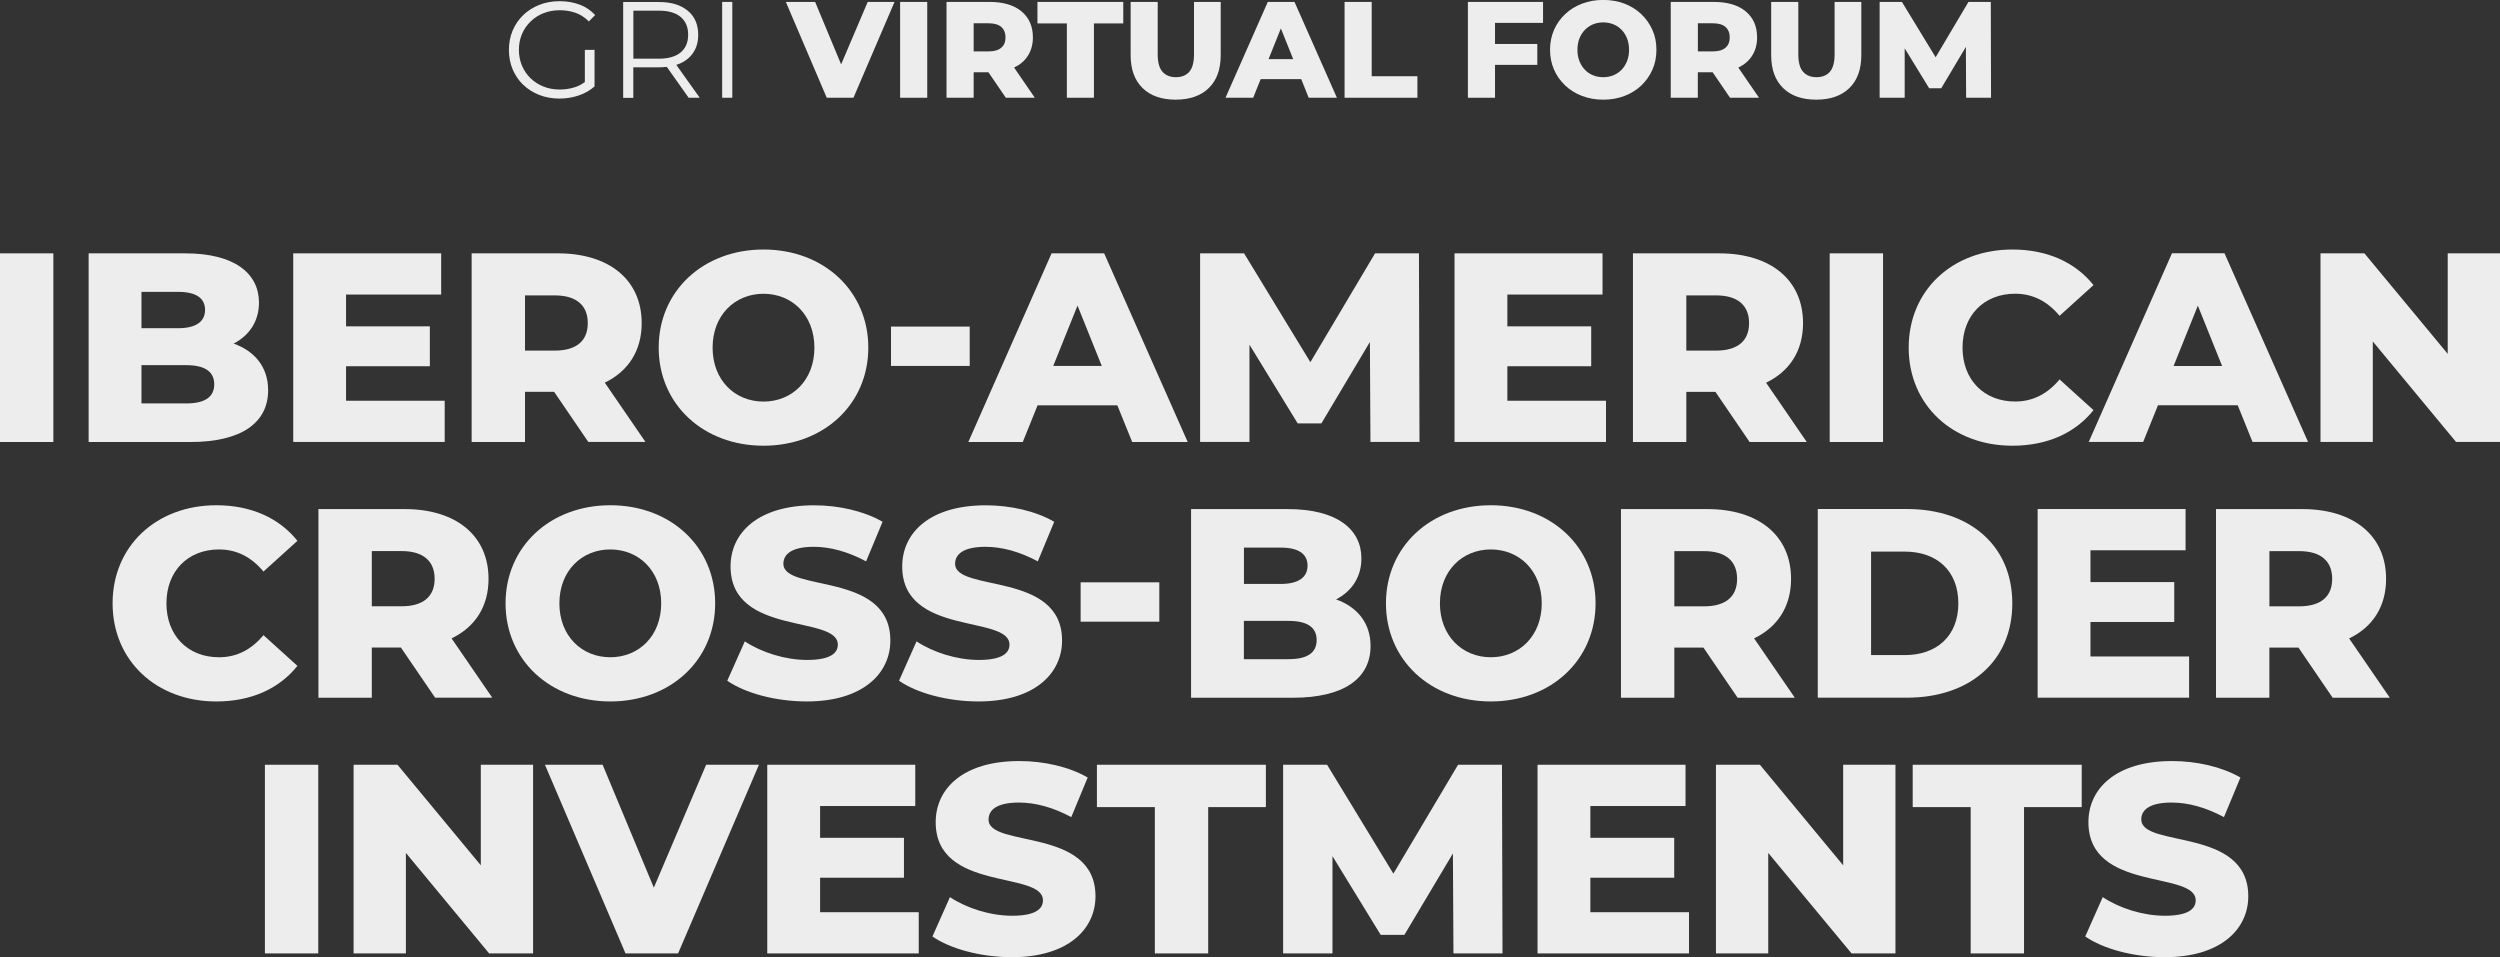 <?xml version="1.0" encoding="UTF-8"?>
<svg id="Layer_2" data-name="Layer 2" xmlns="http://www.w3.org/2000/svg" viewBox="0 0 417.42 159.82">
  <rect x="0" y="0" width="417.42" height="159.82" fill="#333333" stroke="none"/>
  <defs>
    <style>
      .cls-1 {
        fill: #ededed;
        stroke-width: 0px;
      }
    </style>
  </defs>
  <g id="Camada_1" data-name="Camada 1">
    <g>
      <path class="cls-1" d="M87.36,14.15c.75.73,1.65,1.3,2.67,1.7,1.03.4,2.15.61,3.37.61,1.11,0,2.18-.17,3.2-.51,1.02-.34,1.91-.85,2.67-1.52v-6.1h-1.62v5.37c-.5.37-1.03.65-1.59.84-.82.27-1.68.41-2.59.41-.98,0-1.88-.16-2.71-.49-.83-.33-1.55-.79-2.17-1.39-.62-.6-1.1-1.31-1.44-2.11-.34-.81-.51-1.68-.51-2.63s.17-1.84.51-2.64c.34-.8.82-1.5,1.44-2.1.62-.6,1.34-1.07,2.17-1.39.83-.33,1.74-.49,2.73-.49.93,0,1.8.15,2.61.43.81.29,1.55.77,2.22,1.44l1.05-1.07c-.72-.78-1.58-1.36-2.59-1.74-1.01-.38-2.13-.57-3.35-.57s-2.34.2-3.37.61c-1.03.4-1.92.97-2.69,1.7-.76.73-1.35,1.59-1.77,2.58-.42.99-.63,2.07-.63,3.25s.21,2.25.63,3.25c.42.99,1.01,1.85,1.76,2.58Z"/>
      <path class="cls-1" d="M105.75,11.24h4.3c.45,0,.87-.03,1.28-.08l3.65,5.16h1.85l-3.91-5.49c.21-.07.43-.14.62-.23.98-.43,1.73-1.06,2.25-1.87.53-.81.79-1.79.79-2.91,0-1.72-.58-3.07-1.75-4.03-1.17-.97-2.76-1.45-4.79-1.45h-5.99v16h1.69v-5.07ZM105.75,1.78h4.25c1.6,0,2.81.35,3.65,1.05.83.7,1.25,1.69,1.25,2.97s-.42,2.25-1.25,2.95c-.83.7-2.05,1.05-3.65,1.05h-4.25V1.78Z"/>
      <rect class="cls-1" x="120.58" y=".32" width="1.69" height="16"/>
      <polygon class="cls-1" points="142.5 16.32 149.36 .32 144.88 .32 140.44 10.75 136.1 .32 131.21 .32 138.04 16.32 142.5 16.32"/>
      <rect class="cls-1" x="150.29" y=".32" width="4.53" height="16"/>
      <path class="cls-1" d="M162.57,12.07h2.47l2.9,4.25h4.84l-3.46-5.04c.97-.46,1.73-1.09,2.27-1.92.58-.88.87-1.92.87-3.12,0-1.83-.63-3.27-1.89-4.33-1.26-1.06-3.05-1.59-5.38-1.59h-7.15v16h4.53v-4.25ZM162.57,3.89h2.51c.94,0,1.65.21,2.11.62.46.41.7.99.7,1.74s-.23,1.3-.7,1.71c-.47.41-1.17.62-2.11.62h-2.51V3.89Z"/>
      <polygon class="cls-1" points="178.13 16.32 182.65 16.32 182.65 3.91 187.55 3.91 187.55 .32 173.22 .32 173.22 3.91 178.13 3.91 178.13 16.32"/>
      <path class="cls-1" d="M196.3,16.64c2.36,0,4.21-.65,5.53-1.94,1.33-1.29,1.99-3.13,1.99-5.51V.32h-4.46v8.73c0,1.37-.27,2.35-.8,2.95-.53.59-1.27.89-2.22.89s-1.69-.3-2.23-.89c-.54-.59-.81-1.58-.81-2.95V.32h-4.52v8.87c0,2.38.66,4.21,1.99,5.51,1.33,1.3,3.17,1.94,5.53,1.94Z"/>
      <path class="cls-1" d="M210.48,13.21h6.78l1.25,3.11h4.71l-7.08-16h-4.46l-7.06,16h4.62l1.25-3.11ZM213.87,4.76l2.05,5.11h-4.11l2.05-5.11Z"/>
      <polygon class="cls-1" points="236.66 12.73 229.03 12.73 229.03 .32 224.5 .32 224.5 16.32 236.66 16.32 236.66 12.73"/>
      <polygon class="cls-1" points="249.62 10.83 256.68 10.83 256.68 7.34 249.62 7.34 249.62 3.82 257.64 3.82 257.64 .32 245.09 .32 245.09 16.32 249.62 16.32 249.62 10.83"/>
      <path class="cls-1" d="M261.33,14.27c.8.75,1.74,1.34,2.82,1.75,1.08.41,2.26.62,3.54.62s2.48-.21,3.55-.62c1.07-.41,2.01-.99,2.8-1.74.79-.75,1.41-1.63,1.86-2.64.45-1.01.67-2.12.67-3.33s-.22-2.31-.67-3.31c-.45-1.01-1.07-1.89-1.86-2.64-.79-.75-1.73-1.34-2.8-1.75-1.07-.41-2.26-.62-3.55-.62s-2.46.21-3.54.62-2.02.99-2.82,1.75c-.8.75-1.42,1.63-1.86,2.64-.44,1.01-.66,2.11-.66,3.31s.22,2.31.66,3.31c.44,1.01,1.06,1.89,1.86,2.64ZM263.71,6.43c.22-.56.53-1.04.91-1.44.39-.4.85-.71,1.37-.93.53-.21,1.09-.32,1.7-.32s1.18.11,1.7.32c.53.21.98.52,1.37.93.39.4.69.88.91,1.44.22.56.33,1.19.33,1.89s-.11,1.31-.33,1.87c-.22.56-.53,1.05-.91,1.45-.39.4-.85.71-1.37.93-.53.21-1.09.32-1.7.32s-1.18-.11-1.7-.32c-.53-.21-.98-.52-1.37-.93-.39-.4-.69-.89-.91-1.45-.22-.56-.33-1.19-.33-1.87s.11-1.33.33-1.89Z"/>
      <path class="cls-1" d="M283.49,12.07h2.47l2.9,4.25h4.84l-3.46-5.04c.97-.46,1.73-1.09,2.27-1.92.58-.88.87-1.92.87-3.12,0-1.83-.63-3.27-1.89-4.33-1.26-1.06-3.05-1.59-5.38-1.59h-7.15v16h4.52v-4.25ZM283.49,3.89h2.51c.94,0,1.65.21,2.11.62.46.41.7.99.7,1.74s-.23,1.3-.7,1.71c-.46.41-1.17.62-2.11.62h-2.51V3.89Z"/>
      <path class="cls-1" d="M303.26,16.64c2.36,0,4.21-.65,5.53-1.94,1.33-1.29,1.99-3.13,1.99-5.51V.32h-4.46v8.73c0,1.37-.27,2.35-.8,2.95-.53.59-1.27.89-2.22.89s-1.69-.3-2.23-.89c-.54-.59-.81-1.58-.81-2.95V.32h-4.53v8.87c0,2.38.66,4.21,1.99,5.51,1.33,1.3,3.17,1.94,5.53,1.94Z"/>
      <polygon class="cls-1" points="318.02 8.07 322.11 14.74 324.12 14.74 328.24 7.83 328.28 16.32 332.44 16.32 332.4 .32 328.67 .32 323.19 9.56 317.56 .32 313.84 .32 313.84 16.32 318.02 16.32 318.02 8.07"/>
      <rect class="cls-1" y="42.3" width="8.91" height="31.5"/>
      <path class="cls-1" d="M44.77,65.15c0-3.82-2.21-6.52-5.76-7.78,2.7-1.4,4.23-3.82,4.23-6.84,0-4.86-4.05-8.23-12.33-8.23H14.8v31.5h17.01c8.46,0,12.96-3.19,12.96-8.64ZM23.62,48.73h6.12c2.97,0,4.5,1.04,4.5,3.01s-1.53,3.06-4.5,3.06h-6.12v-6.07ZM23.62,67.36v-6.39h7.47c3.06,0,4.68,1.04,4.68,3.2s-1.62,3.19-4.68,3.19h-7.47Z"/>
      <polygon class="cls-1" points="74.25 66.91 57.78 66.91 57.78 61.15 71.77 61.15 71.77 54.49 57.78 54.49 57.78 49.18 73.66 49.18 73.66 42.3 48.96 42.3 48.96 73.79 74.25 73.79 74.25 66.91"/>
      <path class="cls-1" d="M87.66,65.42h4.86l5.71,8.37h9.54l-6.79-9.9c3.91-1.89,6.16-5.31,6.16-9.94,0-7.2-5.4-11.65-13.99-11.65h-14.4v31.5h8.91v-8.37ZM87.66,49.32h4.95c3.69,0,5.53,1.71,5.53,4.63s-1.84,4.59-5.53,4.59h-4.95v-9.22Z"/>
      <path class="cls-1" d="M109.98,58.04c0,9.45,7.43,16.38,17.5,16.38s17.5-6.93,17.5-16.38-7.43-16.38-17.5-16.38-17.5,6.93-17.5,16.38ZM127.48,49.05c4.77,0,8.5,3.55,8.5,9s-3.73,9-8.5,9-8.5-3.56-8.5-9,3.74-9,8.5-9Z"/>
      <rect class="cls-1" x="148.77" y="54.53" width="13.14" height="6.57"/>
      <path class="cls-1" d="M184.36,42.3h-8.78l-13.9,31.5h9.09l2.47-6.12h13.32l2.48,6.12h9.27l-13.95-31.5ZM175.86,61.1l4.05-10.08,4.05,10.08h-8.1Z"/>
      <polygon class="cls-1" points="218.79 60.47 207.72 42.3 200.38 42.3 200.38 73.79 208.62 73.79 208.62 57.55 216.67 70.69 220.63 70.69 228.73 57.1 228.82 73.79 237.01 73.79 236.92 42.3 229.59 42.3 218.79 60.47"/>
      <polygon class="cls-1" points="268.15 66.91 251.68 66.91 251.68 61.15 265.68 61.15 265.68 54.49 251.68 54.49 251.68 49.18 267.57 49.18 267.57 42.3 242.86 42.3 242.86 73.79 268.15 73.79 268.15 66.91"/>
      <path class="cls-1" d="M301.05,53.95c0-7.2-5.4-11.65-14-11.65h-14.4v31.5h8.91v-8.37h4.86l5.71,8.37h9.54l-6.79-9.9c3.92-1.89,6.17-5.31,6.17-9.94ZM286.51,58.54h-4.95v-9.22h4.95c3.69,0,5.53,1.71,5.53,4.63s-1.84,4.59-5.53,4.59Z"/>
      <rect class="cls-1" x="305.5" y="42.3" width="8.91" height="31.5"/>
      <path class="cls-1" d="M318.69,58.04c0,9.58,7.33,16.38,17.32,16.38,5.8,0,10.48-2.11,13.54-5.94l-5.67-5.13c-1.98,2.38-4.41,3.69-7.42,3.69-5.17,0-8.78-3.6-8.78-9s3.6-9,8.78-9c3.01,0,5.44,1.31,7.42,3.69l5.67-5.13c-3.06-3.82-7.74-5.94-13.54-5.94-9.99,0-17.32,6.79-17.32,16.38Z"/>
      <path class="cls-1" d="M357.84,73.79l2.47-6.12h13.32l2.47,6.12h9.27l-13.95-31.5h-8.77l-13.9,31.5h9.09ZM366.97,51.03l4.05,10.08h-8.1l4.05-10.08Z"/>
      <polygon class="cls-1" points="408.69 42.3 408.69 59.08 394.78 42.3 387.45 42.3 387.45 73.79 396.18 73.79 396.18 57.01 410.08 73.79 417.42 73.79 417.42 42.3 408.69 42.3"/>
      <path class="cls-1" d="M49.66,111.18l-5.67-5.13c-1.98,2.38-4.41,3.69-7.43,3.69-5.17,0-8.77-3.6-8.77-9s3.6-9,8.77-9c3.02,0,5.45,1.31,7.43,3.69l5.67-5.13c-3.06-3.82-7.74-5.94-13.54-5.94-9.99,0-17.32,6.79-17.32,16.38s7.33,16.38,17.32,16.38c5.8,0,10.48-2.11,13.54-5.94Z"/>
      <path class="cls-1" d="M62.08,108.12h4.86l5.71,8.37h9.54l-6.79-9.9c3.92-1.89,6.17-5.31,6.17-9.94,0-7.2-5.4-11.65-14-11.65h-14.4v31.5h8.91v-8.37ZM62.08,92.01h4.95c3.69,0,5.54,1.71,5.54,4.63s-1.85,4.59-5.54,4.59h-4.95v-9.22Z"/>
      <path class="cls-1" d="M119.41,100.74c0-9.45-7.42-16.38-17.5-16.38s-17.5,6.93-17.5,16.38,7.42,16.38,17.5,16.38,17.5-6.93,17.5-16.38ZM93.4,100.74c0-5.44,3.74-9,8.5-9s8.5,3.55,8.5,9-3.73,9-8.5,9-8.5-3.56-8.5-9Z"/>
      <path class="cls-1" d="M134.75,110.19c-3.64,0-7.61-1.26-10.39-3.1l-2.93,6.57c2.97,2.07,8.1,3.46,13.28,3.46,9.36,0,13.95-4.68,13.95-10.17,0-11.61-17.86-8.01-17.86-12.82,0-1.57,1.35-2.83,5.08-2.83,2.74,0,5.71.81,8.73,2.43l2.75-6.61c-3.11-1.8-7.33-2.75-11.43-2.75-9.36,0-13.95,4.59-13.95,10.21,0,11.7,17.91,8.05,17.91,13.05,0,1.53-1.44,2.56-5.13,2.56Z"/>
      <path class="cls-1" d="M163.42,110.19c-3.64,0-7.6-1.26-10.39-3.1l-2.92,6.57c2.97,2.07,8.1,3.46,13.27,3.46,9.36,0,13.95-4.68,13.95-10.17,0-11.61-17.86-8.01-17.86-12.82,0-1.57,1.35-2.83,5.08-2.83,2.75,0,5.71.81,8.73,2.43l2.74-6.61c-3.1-1.8-7.33-2.75-11.43-2.75-9.36,0-13.95,4.59-13.95,10.21,0,11.7,17.91,8.05,17.91,13.05,0,1.53-1.44,2.56-5.13,2.56Z"/>
      <rect class="cls-1" x="180.43" y="97.23" width="13.14" height="6.57"/>
      <path class="cls-1" d="M227.31,93.23c0-4.86-4.05-8.23-12.33-8.23h-16.11v31.5h17.01c8.46,0,12.96-3.19,12.96-8.64,0-3.82-2.21-6.52-5.76-7.78,2.7-1.4,4.23-3.82,4.23-6.84ZM207.7,91.43h6.12c2.97,0,4.5,1.04,4.5,3.01s-1.53,3.06-4.5,3.06h-6.12v-6.07ZM215.16,110.06h-7.47v-6.39h7.47c3.06,0,4.68,1.04,4.68,3.2s-1.62,3.19-4.68,3.19Z"/>
      <path class="cls-1" d="M231.41,100.74c0,9.45,7.42,16.38,17.5,16.38s17.5-6.93,17.5-16.38-7.42-16.38-17.5-16.38-17.5,6.93-17.5,16.38ZM257.42,100.74c0,5.44-3.74,9-8.5,9s-8.5-3.56-8.5-9,3.74-9,8.5-9,8.5,3.55,8.5,9Z"/>
      <path class="cls-1" d="M299.67,116.49l-6.79-9.9c3.92-1.89,6.17-5.31,6.17-9.94,0-7.2-5.4-11.65-14-11.65h-14.4v31.5h8.91v-8.37h4.86l5.71,8.37h9.54ZM284.51,101.24h-4.95v-9.22h4.95c3.69,0,5.53,1.71,5.53,4.63s-1.84,4.59-5.53,4.59Z"/>
      <path class="cls-1" d="M335.99,100.74c0-9.67-7.16-15.75-17.59-15.75h-14.89v31.5h14.89c10.44,0,17.59-6.07,17.59-15.75ZM318.03,109.38h-5.62v-17.28h5.62c5.35,0,8.95,3.19,8.95,8.64s-3.6,8.64-8.95,8.64Z"/>
      <polygon class="cls-1" points="364.92 91.88 364.92 84.99 340.22 84.99 340.22 116.49 365.51 116.49 365.51 109.61 349.04 109.61 349.04 103.85 363.03 103.85 363.03 97.19 349.04 97.19 349.04 91.88 364.92 91.88"/>
      <path class="cls-1" d="M398.4,96.65c0-7.2-5.4-11.65-14-11.65h-14.4v31.5h8.91v-8.37h4.86l5.71,8.37h9.54l-6.79-9.9c3.92-1.89,6.17-5.31,6.17-9.94ZM383.87,101.24h-4.95v-9.22h4.95c3.69,0,5.53,1.71,5.53,4.63s-1.84,4.59-5.53,4.59Z"/>
      <rect class="cls-1" x="44.23" y="127.69" width="8.91" height="31.5"/>
      <polygon class="cls-1" points="80.28 144.48 66.37 127.69 59.04 127.69 59.04 159.19 67.77 159.19 67.77 142.41 81.67 159.19 89.01 159.19 89.01 127.69 80.28 127.69 80.28 144.48"/>
      <polygon class="cls-1" points="109.17 148.21 100.62 127.69 90.99 127.69 104.44 159.19 113.22 159.19 126.72 127.69 117.9 127.69 109.17 148.21"/>
      <polygon class="cls-1" points="136.93 146.55 150.93 146.55 150.93 139.89 136.93 139.89 136.93 134.58 152.82 134.58 152.82 127.69 128.11 127.69 128.11 159.19 153.4 159.19 153.4 152.31 136.93 152.31 136.93 146.55"/>
      <path class="cls-1" d="M165.06,136.83c0-1.58,1.35-2.83,5.08-2.83,2.75,0,5.71.81,8.73,2.43l2.74-6.61c-3.1-1.8-7.33-2.75-11.43-2.75-9.36,0-13.95,4.59-13.95,10.21,0,11.7,17.91,8.05,17.91,13.05,0,1.53-1.44,2.57-5.13,2.57s-7.6-1.26-10.4-3.11l-2.92,6.57c2.97,2.07,8.1,3.46,13.27,3.46,9.36,0,13.95-4.68,13.95-10.17,0-11.61-17.86-8.01-17.86-12.82Z"/>
      <polygon class="cls-1" points="183.15 134.76 192.82 134.76 192.82 159.19 201.73 159.19 201.73 134.76 211.36 134.76 211.36 127.69 183.15 127.69 183.15 134.76"/>
      <polygon class="cls-1" points="243.45 127.69 232.65 145.87 221.58 127.69 214.24 127.69 214.24 159.19 222.48 159.19 222.48 142.95 230.53 156.09 234.49 156.09 242.59 142.5 242.68 159.19 250.87 159.19 250.78 127.69 243.45 127.69"/>
      <polygon class="cls-1" points="265.54 146.55 279.54 146.55 279.54 139.89 265.54 139.89 265.54 134.58 281.43 134.58 281.43 127.69 256.72 127.69 256.72 159.19 282.01 159.19 282.01 152.31 265.54 152.31 265.54 146.55"/>
      <polygon class="cls-1" points="307.75 144.48 293.85 127.69 286.51 127.69 286.51 159.19 295.24 159.19 295.24 142.41 309.15 159.19 316.48 159.19 316.48 127.69 307.75 127.69 307.75 144.48"/>
      <polygon class="cls-1" points="319.36 134.76 329.04 134.76 329.04 159.19 337.95 159.19 337.95 134.76 347.58 134.76 347.58 127.69 319.36 127.69 319.36 134.76"/>
      <path class="cls-1" d="M357.52,136.83c0-1.58,1.35-2.83,5.08-2.83,2.74,0,5.71.81,8.73,2.43l2.75-6.61c-3.11-1.8-7.33-2.75-11.43-2.75-9.36,0-13.95,4.59-13.95,10.21,0,11.7,17.91,8.05,17.91,13.05,0,1.53-1.44,2.57-5.13,2.57s-7.6-1.26-10.39-3.11l-2.92,6.57c2.97,2.07,8.1,3.46,13.27,3.46,9.36,0,13.95-4.68,13.95-10.17,0-11.61-17.86-8.01-17.86-12.82Z"/>
    </g>
  </g>
</svg>